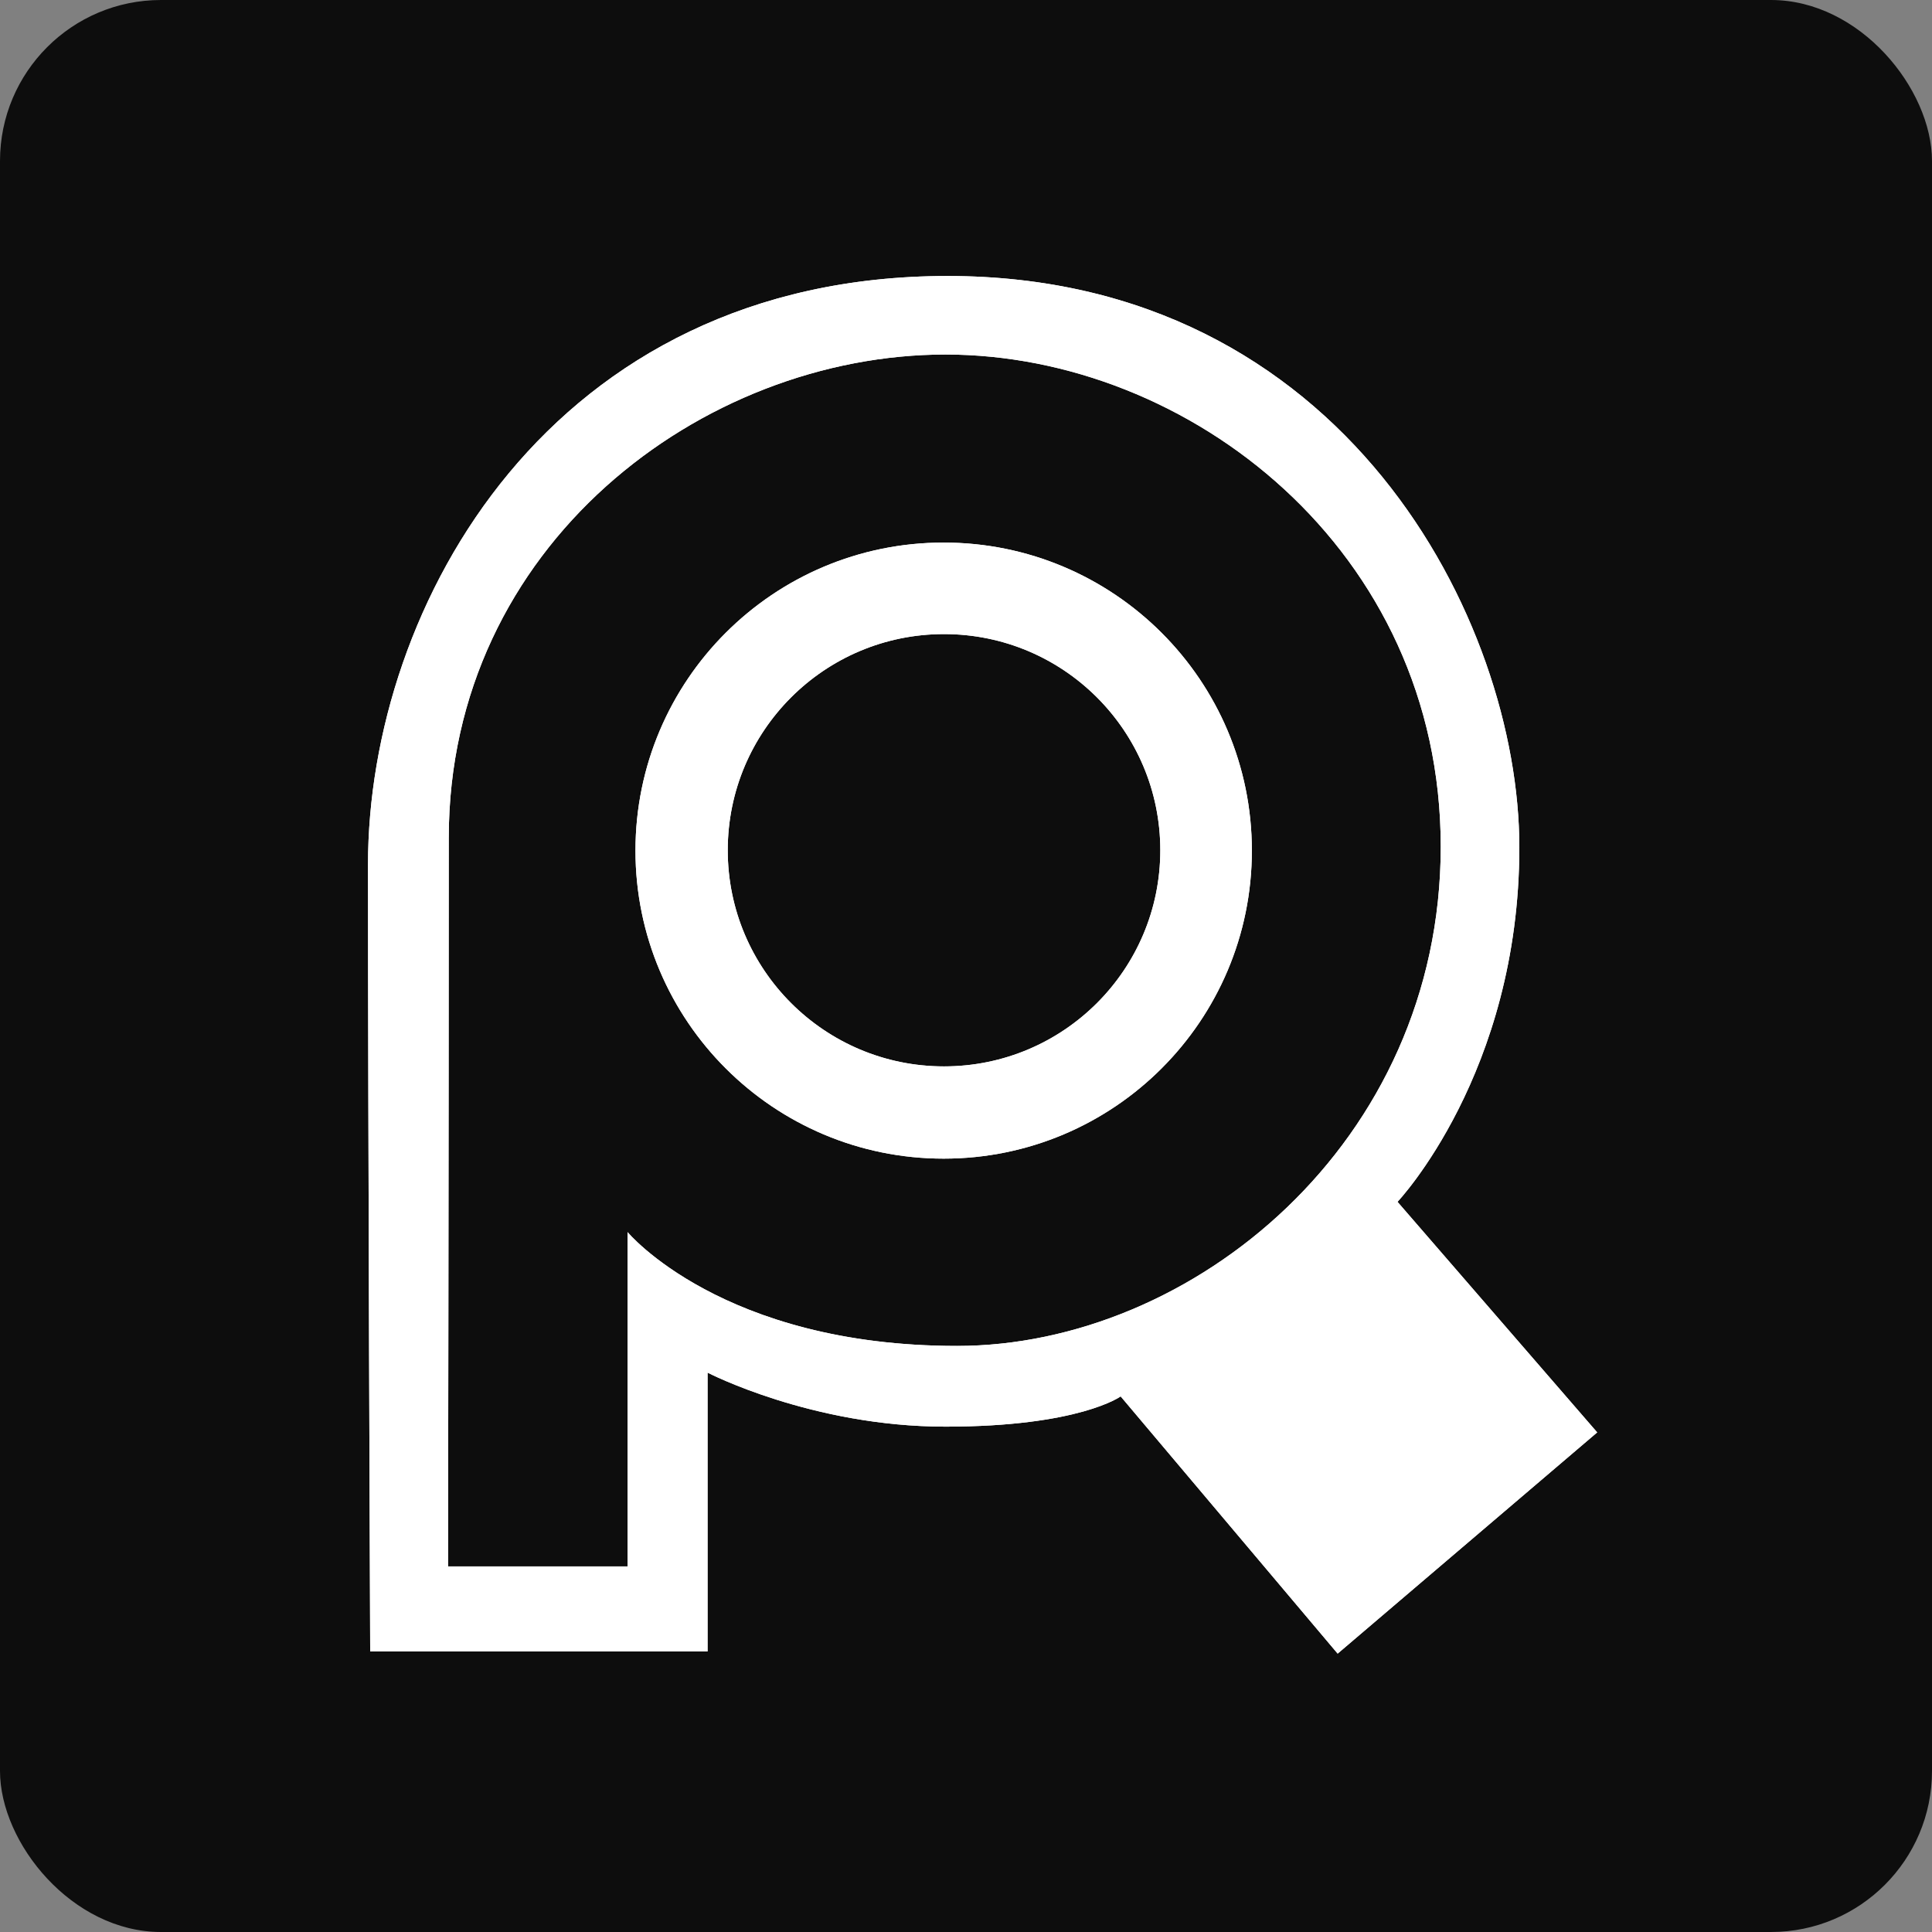 <svg width="84" height="84" viewBox="0 0 84 84" fill="none" xmlns="http://www.w3.org/2000/svg">
<rect x="0" y="0" width="84" height="84" fill="#808080" stroke="none"/>
<rect width="84" height="84" rx="7" fill="#0D0D0D"/>
<path fill-rule="evenodd" clip-rule="evenodd" d="M18.92 68.783C17.946 58.763 16.582 37.052 18.92 30.371C21.843 22.021 31.446 12.418 42.302 13.67C53.157 14.923 64.43 24.526 64.43 35.382C64.43 46.237 57.75 53.335 54.41 55.84C51.07 58.345 37.292 63.773 28.941 57.51V68.783H18.92ZM41.051 47.907C47.046 47.907 51.906 43.047 51.906 37.052C51.906 31.056 47.046 26.196 41.051 26.196C35.056 26.196 30.195 31.056 30.195 37.052C30.195 43.047 35.056 47.907 41.051 47.907Z" fill="#0D0D0D"/>
<path d="M41.029 23.59C33.628 23.59 27.629 29.586 27.629 36.983C27.629 44.379 33.628 50.375 41.029 50.375C48.43 50.375 54.429 44.379 54.429 36.983C54.429 29.587 48.43 23.59 41.029 23.59ZM41.044 46.365C35.851 46.365 31.641 42.157 31.641 36.967C31.641 31.776 35.851 27.569 41.044 27.569C46.238 27.569 50.448 31.776 50.448 36.967C50.448 42.157 46.238 46.365 41.044 46.365Z" fill="white"/>
<path d="M41.029 23.59C33.628 23.59 27.629 29.586 27.629 36.983C27.629 44.379 33.628 50.375 41.029 50.375C48.43 50.375 54.429 44.379 54.429 36.983C54.429 29.587 48.43 23.59 41.029 23.59ZM41.044 46.365C35.851 46.365 31.641 42.157 31.641 36.967C31.641 31.776 35.851 27.569 41.044 27.569C46.238 27.569 50.448 31.776 50.448 36.967C50.448 42.157 46.238 46.365 41.044 46.365Z" fill="white"/>
<path d="M60.761 52.254C60.761 52.254 66.058 46.662 66.058 36.841C66.058 27.021 58.461 12 41.201 12C23.942 12 16 26.316 16 37.593C16 48.871 16.095 71.802 16.095 71.802H30.764V59.679C30.764 59.679 35.286 62.028 41.108 62.028C46.929 62.028 48.724 60.712 48.724 60.712L58.159 71.896L69.443 62.278L60.761 52.254ZM41.609 58.519C31.4 58.519 27.285 53.57 27.285 53.57V68.105H19.479C19.479 68.105 19.511 49.153 19.511 36.434C19.511 23.716 30.523 15.414 41.108 15.414C51.692 15.414 62.641 23.919 62.641 36.81C62.641 49.7 51.818 58.519 41.609 58.519Z" fill="white"/>
<path d="M60.761 52.254C60.761 52.254 66.058 46.662 66.058 36.841C66.058 27.021 58.461 12 41.201 12C23.942 12 16 26.316 16 37.593C16 48.871 16.095 71.802 16.095 71.802H30.764V59.679C30.764 59.679 35.286 62.028 41.108 62.028C46.929 62.028 48.724 60.712 48.724 60.712L58.159 71.896L69.443 62.278L60.761 52.254ZM41.609 58.519C31.4 58.519 27.285 53.57 27.285 53.57V68.105H19.479C19.479 68.105 19.511 49.153 19.511 36.434C19.511 23.716 30.523 15.414 41.108 15.414C51.692 15.414 62.641 23.919 62.641 36.81C62.641 49.7 51.818 58.519 41.609 58.519Z" fill="white"/>
</svg>
